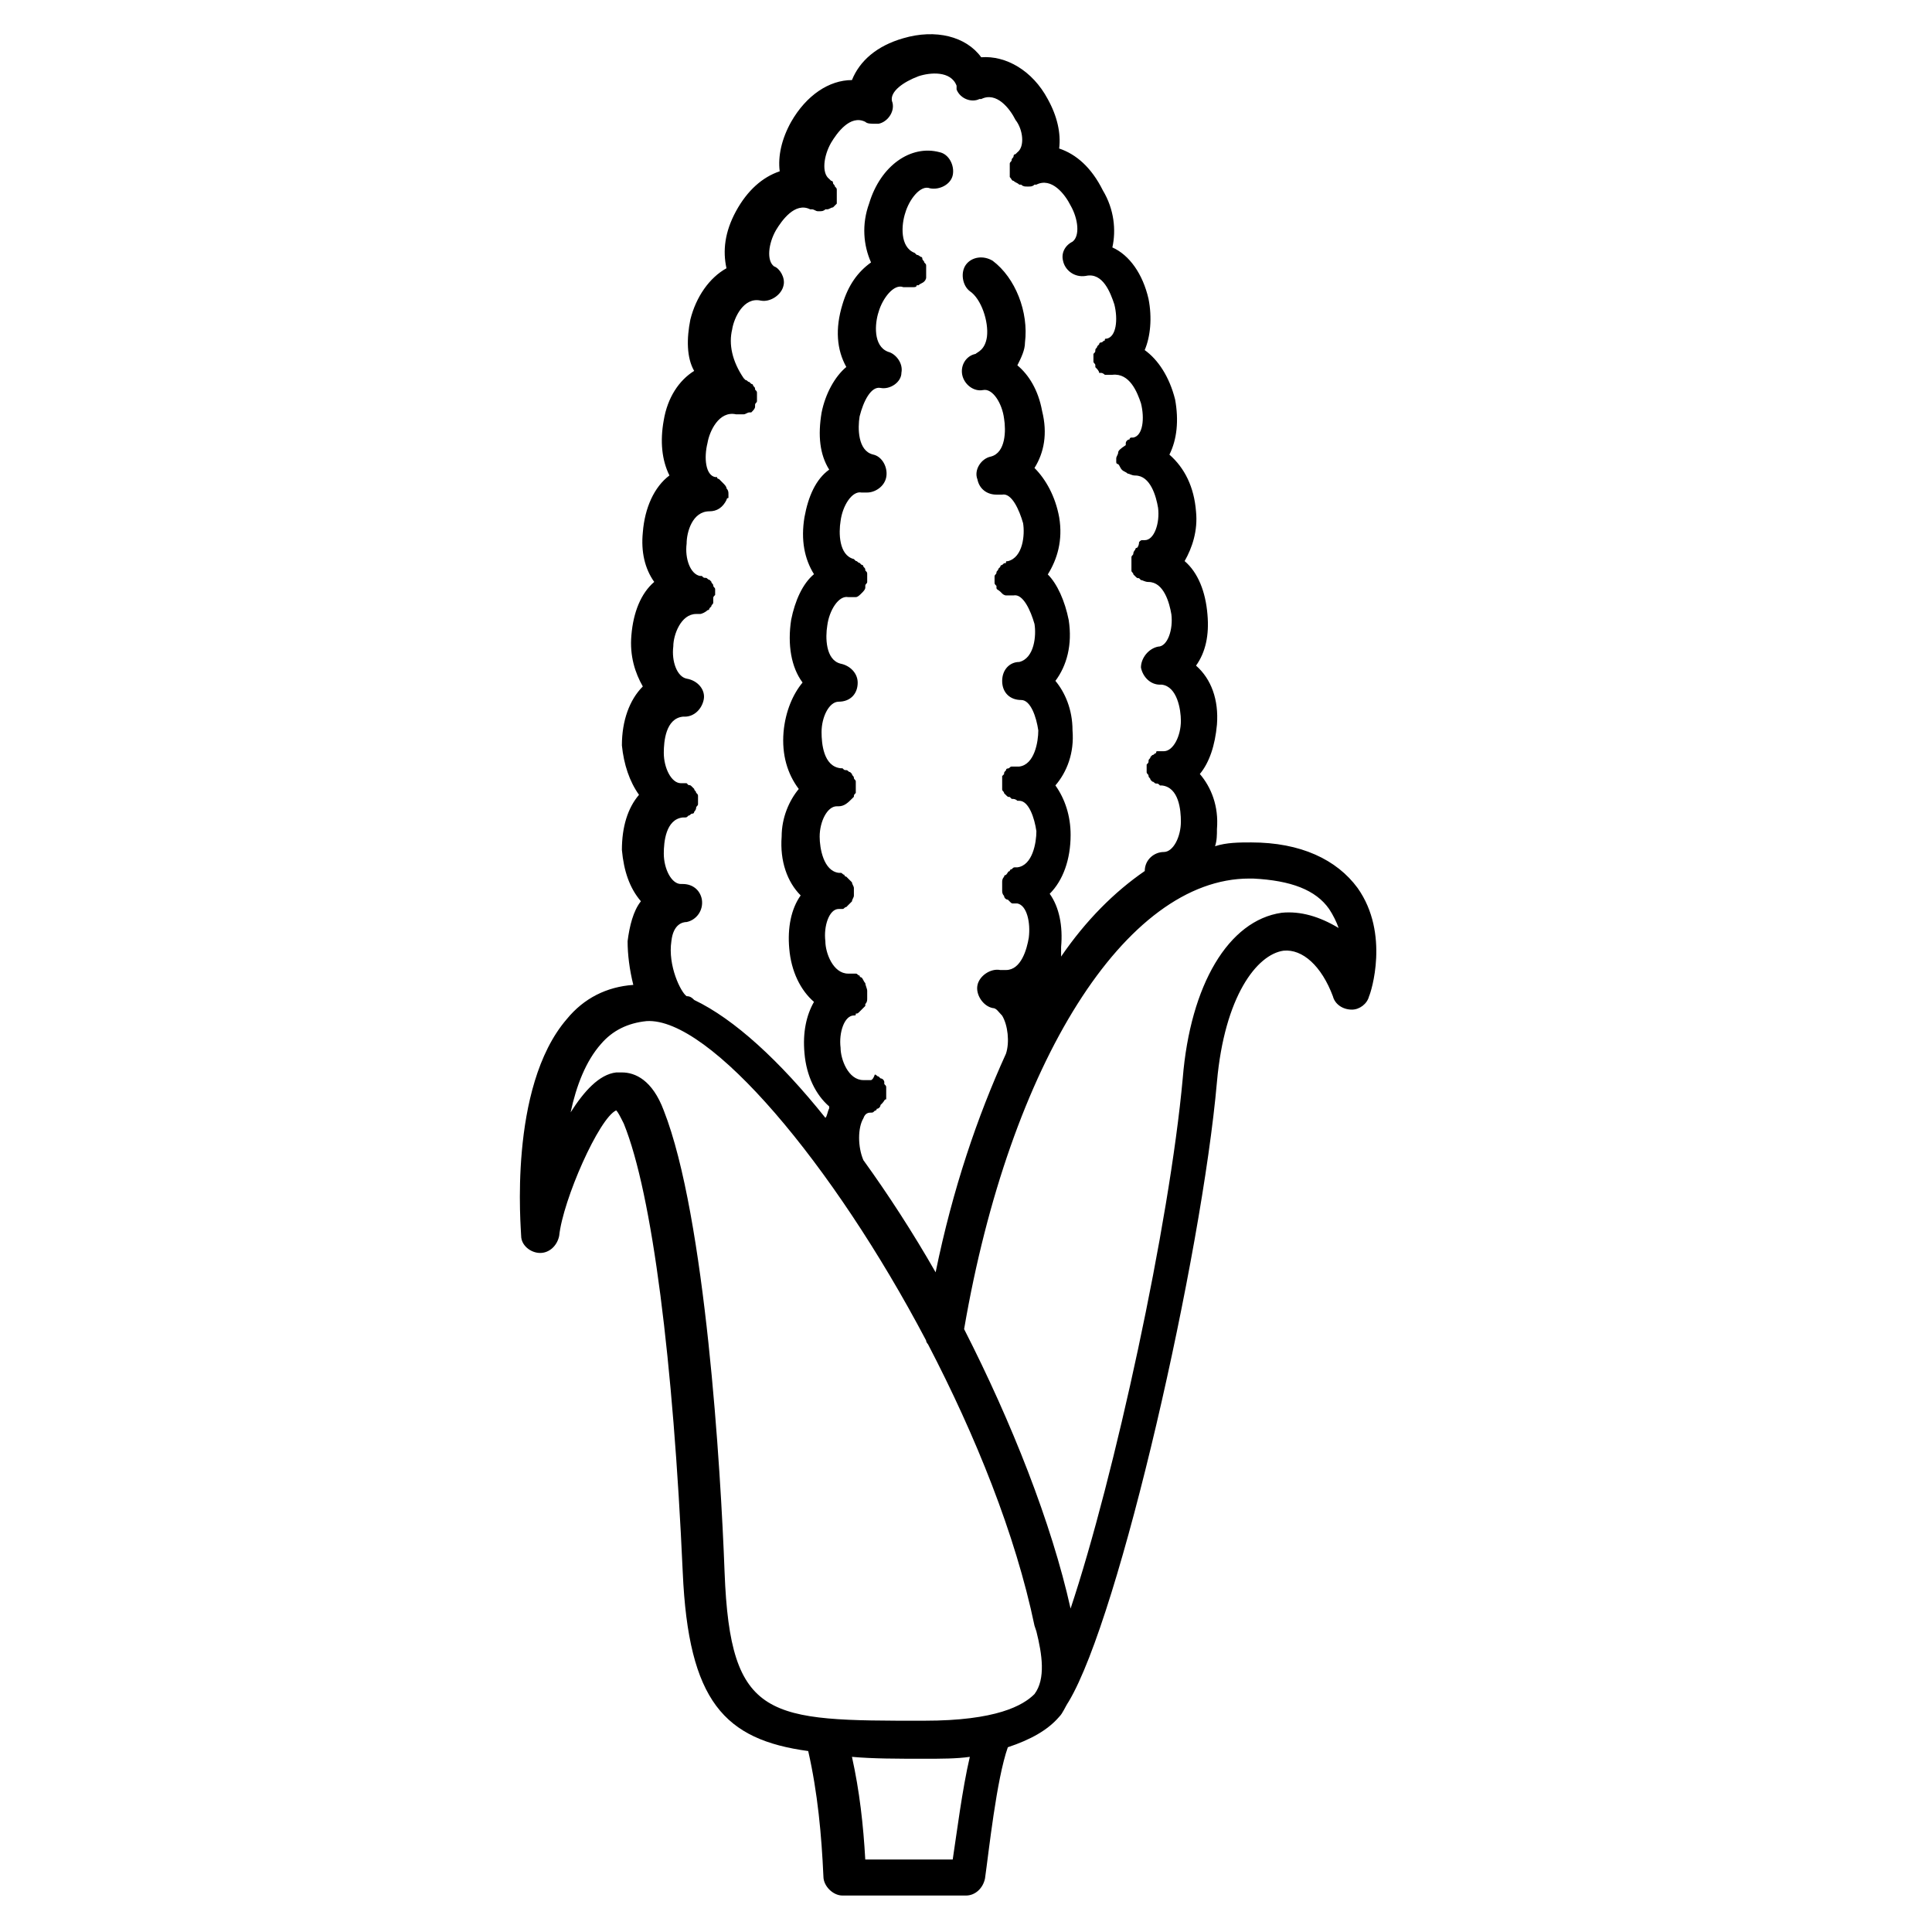 <?xml version="1.0" encoding="UTF-8"?>
<!-- The Best Svg Icon site in the world: iconSvg.co, Visit us! https://iconsvg.co -->
<svg fill="#000000" width="800px" height="800px" version="1.1" viewBox="144 144 512 512" xmlns="http://www.w3.org/2000/svg">
 <path d="m503.79 379.34c-5.543-7.559-15.113-12.09-28.215-12.09-3.023 0-6.551 0-9.574 1.008 0.504-1.512 0.504-3.023 0.504-4.535 0.504-6.047-1.512-11.082-4.535-14.609 2.519-3.023 4.031-7.559 4.535-13.098 0.504-6.551-1.512-12.09-5.543-15.617 2.519-3.527 3.527-8.062 3.023-13.602-0.504-6.047-2.519-11.082-6.047-14.105 2.016-3.527 3.527-8.062 3.023-13.098-0.504-6.551-3.023-11.586-7.055-15.113 2.016-4.031 2.519-9.07 1.512-14.609-1.512-6.047-4.535-10.578-8.062-13.098 1.512-3.527 2.016-8.566 1.008-13.602-1.512-6.551-5.039-11.586-9.574-13.602 1.008-4.535 0.504-10.078-2.519-15.113-3.016-6.062-7.047-9.59-11.582-11.102 0.504-4.031-0.504-8.566-3.023-13.098-4.031-7.559-11.082-11.586-17.633-11.082-4.031-5.543-12.09-7.559-20.656-5.039-7.055 2.016-11.586 6.047-13.602 11.082-6.047 0-12.09 4.031-16.121 11.082-2.519 4.535-3.527 9.07-3.023 13.098-4.535 1.512-8.566 5.039-11.586 10.578-3.023 5.543-3.527 10.578-2.519 15.113-4.535 2.519-8.062 7.559-9.574 13.602-1.008 5.039-1.008 10.078 1.008 13.602-4.031 2.519-7.055 7.055-8.062 13.098-1.008 5.543-0.504 10.578 1.512 14.609-4.031 3.023-6.551 8.566-7.055 15.113-0.504 5.039 0.504 9.574 3.023 13.098-3.527 3.023-5.543 8.062-6.047 14.105-0.504 5.543 1.008 10.078 3.023 13.602-3.527 3.527-5.543 9.07-5.543 15.617 0.504 5.039 2.016 9.574 4.535 13.098-3.023 3.527-4.535 8.566-4.535 14.609 0.504 5.543 2.016 10.078 5.039 13.602-2.016 2.519-3.023 6.551-3.527 10.578 0 3.527 0.504 7.559 1.512 11.586-7.055 0.504-13.098 3.527-17.633 9.07-15.617 18.137-12.09 55.922-12.09 57.434 0 2.519 2.519 4.535 5.039 4.535s4.535-2.016 5.039-4.535c1.008-9.574 10.578-31.234 15.113-33.25 0.504 0.504 1.008 1.512 2.016 3.527 7.559 18.641 13.098 62.977 15.617 118.9 1.512 34.258 11.082 44.336 33.25 47.359 2.519 11.082 3.527 22.168 4.031 33.25 0 2.519 2.519 5.039 5.039 5.039h32.746c2.519 0 4.535-2.016 5.039-4.535 1.008-7.055 3.023-26.199 6.047-34.762 6.047-2.016 10.578-4.535 13.602-8.062 1.008-1.008 1.512-2.519 2.519-4.031 13.602-22.672 35.266-118.39 39.297-164.24 2.016-22.672 10.578-33.754 17.633-34.762 5.039-0.504 10.078 4.031 13.098 12.09 0.504 2.016 2.519 3.527 5.039 3.527 2.016 0 4.031-1.512 4.535-3.527 0.504-0.984 5.543-16.602-3.019-28.691zm-165.75-148.12c0.504-3.023 3.023-8.566 7.559-7.559 2.519 0.504 5.543-1.512 6.047-4.031 0.504-2.016-1.008-4.535-2.519-5.039-2.016-1.512-1.512-6.047 0.504-9.574 1.512-2.519 5.039-7.559 9.07-5.543h0.504c0.504 0 1.008 0.504 1.512 0.504h0.504c0.504 0 1.008 0 1.512-0.504h0.504c0.504 0 1.008-0.504 1.512-0.504 0.504-0.504 0.504-0.504 1.008-1.008v-0.504-1.008-1.008-1.008c0-0.504 0-0.504-0.504-1.008 0-0.504-0.504-0.504-0.504-1.008s-0.504-0.504-0.504-0.504-0.504-0.504-0.504-0.504c-2.016-1.512-1.512-6.047 0.504-9.574 1.512-2.519 5.039-7.559 9.07-5.543 0.504 0.504 1.512 0.504 2.519 0.504h1.008c2.519-0.504 4.535-3.527 3.527-6.047-0.504-2.519 3.023-5.039 7.055-6.551 3.023-1.008 8.566-1.512 10.078 2.519v1.008c1.008 2.519 4.031 3.527 6.047 2.519h0.504c4.031-2.016 7.559 2.519 9.07 5.543 2 2.531 2.504 7.062 0.488 8.574l-0.504 0.504c-0.504 0-0.504 0.504-0.504 0.504 0 0.504-0.504 0.504-0.504 1.008 0 0.504-0.504 0.504-0.504 1.008v1.008 1.008 1.008 0.504c0.504 0.504 0.504 1.008 1.008 1.008 0.504 0.504 1.008 0.504 1.512 1.008h0.504c0.504 0.504 1.008 0.504 1.512 0.504h0.504c0.504 0 1.008 0 1.512-0.504h0.504c4.031-2.016 7.559 2.519 9.07 5.543 2.016 3.527 2.519 8.062 0.504 9.574-2.016 1.008-3.023 3.023-2.519 5.039 0.504 2.519 3.023 4.535 6.047 4.031 4.535-1.008 6.551 4.535 7.559 7.559 1.008 4.031 0.504 8.566-2.016 9.07-0.504 0-0.504 0-0.504 0.504-0.504 0-0.504 0.504-1.008 0.504-0.504 0-0.504 0.504-0.504 0.504l-0.504 0.504c0 0.504-0.504 0.504-0.504 1.008 0 0.504 0 0.504-0.504 1.008v1.008 1.008c0 0.504 0.504 0.504 0.504 1.008v0.504c0.504 0.504 1.008 1.008 1.008 1.512h0.504c0.504 0 1.008 0.504 1.008 0.504h0.504 0.504 0.504 0.504c4.535-0.504 6.551 4.535 7.559 7.559 1.008 4.031 0.504 8.566-2.016 9.07h-0.504s-0.504 0-0.504 0.504c-0.504 0-1.008 0.504-1.008 1.008v0.504c-1.516 0.992-2.019 1.496-2.019 2s-0.504 1.008-0.504 1.512v1.008s0 0.504 0.504 0.504c0.504 0.504 0.504 1.008 1.008 1.512s1.008 0.504 1.512 1.008c0.504 0 1.008 0.504 2.016 0.504 4.031 0 5.543 5.543 6.047 8.566 0.504 4.031-1.008 8.566-3.527 8.566h-0.504c-0.504 0-0.504 0-1.008 0.504-0.004 1.004-0.508 1.508-0.508 1.508-0.504 0-0.504 0.504-0.504 0.504s-0.504 0.504-0.504 1.008-0.504 0.504-0.504 1.008v1.008 0.504 1.008 1.008c0 0.504 0.504 0.504 0.504 1.008l0.504 0.504c0.504 0.504 0.504 0.504 1.008 0.504l0.504 0.504c0.504 0 1.008 0.504 2.016 0.504 4.031 0 5.543 5.543 6.047 8.566 0.504 4.031-1.008 8.566-3.527 8.566-2.519 0.504-4.535 3.023-4.535 5.543 0.504 2.519 2.519 4.535 5.039 4.535h0.504c4.031 0.504 5.039 6.551 5.039 9.574 0 4.031-2.016 8.062-4.535 8.062h-0.504-1.008c-0.504 0-0.504 0-0.504 0.504-0.504 0-0.504 0.504-1.008 0.504l-0.504 0.504c0 0.504-0.504 0.504-0.504 1.008s0 0.504-0.504 1.008v0.504 0.504 1.008c0 0.504 0.504 0.504 0.504 1.008s0.504 0.504 0.504 1.008l0.504 0.504c0.504 0 0.504 0.504 1.008 0.504s0.504 0 1.008 0.504h0.504c4.535 0.504 5.039 6.551 5.039 9.574 0 4.031-2.016 8.062-4.535 8.062s-5.039 2.016-5.039 5.039c-8.062 5.543-15.617 13.098-22.168 22.672v-2.535c0.504-5.543-0.504-10.578-3.023-14.105 3.527-3.527 5.543-9.07 5.543-15.617 0-5.039-1.512-9.574-4.031-13.098 3.023-3.527 5.039-8.566 4.535-14.609 0-5.543-2.016-10.078-4.535-13.098 3.023-4.031 4.535-9.574 3.527-16.121-1.008-5.039-3.023-9.574-5.543-12.09 2.519-4.031 4.031-9.07 3.023-15.113-1.008-5.543-3.527-10.078-6.551-13.098 2.519-4.031 3.527-9.07 2.016-15.113-1.008-5.543-3.527-9.574-6.551-12.09 1.008-2.016 2.016-4.031 2.016-6.047 1.008-8.062-2.519-17.129-8.566-21.664-2.519-1.512-5.543-1.008-7.055 1.008-1.512 2.016-1.008 5.543 1.008 7.055 3.023 2.016 5.039 8.062 4.535 12.09-0.504 3.527-2.519 4.031-3.023 4.535-2.519 0.504-4.031 3.023-3.527 5.543s3.023 4.535 5.543 4.031c2.519-0.504 5.039 3.527 5.543 7.559 0.504 3.023 0.504 9.07-3.527 10.078-2.519 0.504-4.535 3.527-3.527 6.047 0.504 2.519 2.519 4.031 5.039 4.031h0.504 1.008c2.519-0.504 4.535 4.031 5.543 7.559 0.504 3.023 0 9.07-4.031 10.078-0.504 0-0.504 0-0.504 0.504-0.504 0-0.504 0-1.008 0.504-0.504 0-0.504 0.504-0.504 0.504l-0.504 0.504c0 0.504-0.504 0.504-0.504 1.008s-0.504 0.504-0.504 1.008v1.008 0.504c0 0.504 0 0.504 0.504 1.008v0.504c0 0.504 0.504 0.504 1.008 1.008l0.504 0.504c0.504 0.504 1.008 0.504 1.008 0.504h0.504 1.008 0.504c2.519-0.504 4.535 4.031 5.543 7.559 0.504 3.023 0 9.07-4.031 10.078-2.519 0-4.535 2.016-4.535 5.039 0 3.023 2.016 5.039 5.039 5.039 2.519 0 4.031 4.535 4.535 8.062 0 3.023-1.008 9.07-5.039 9.574h-1.008-1.008c-0.504 0-0.504 0.504-1.008 0.504 0 0-0.504 0-0.504 0.504-0.504 0.504-0.504 0.504-0.504 1.008l-0.504 0.504v1.008 0.504 1.008 1.008c0 0.504 0.504 0.504 0.504 1.008l0.504 0.504c0.504 0.504 0.504 0.504 1.008 0.504l0.504 0.504c0.504 0 1.008 0 1.512 0.504h0.504c2.519 0 4.031 4.535 4.535 8.062 0 3.023-1.008 9.07-5.039 9.574h-0.504c-0.504 0-0.504 0-1.008 0.504 0 0-0.504 0-0.504 0.504-0.504 0-0.504 0.504-1.008 1.008 0 0-0.504 0-0.504 0.504-0.504 0.504-0.504 1.008-0.504 1.512v0.504 0.504 1.008c0 0.504 0 1.008 0.504 1.512 0 0.504 0.504 1.008 1.008 1.008l0.504 0.504c0.504 0.504 0.504 0.504 1.008 0.504h0.504 0.504c2.519 0.504 3.527 5.039 3.023 9.07-0.504 3.023-2.016 8.566-6.047 8.566h-0.504-1.008c-2.519-0.504-5.543 1.512-6.047 4.031s1.512 5.543 4.031 6.047c1.008 0 1.512 1.008 2.519 2.016 1.512 2.519 2.016 7.055 1.008 10.078-7.559 16.625-14.105 35.77-18.641 57.938-6.047-10.578-12.594-20.656-19.145-29.727-1.512-3.527-1.512-8.566 0-11.082 0.504-1.512 1.512-1.512 2.016-1.512 0.504 0 0.504 0 1.008-0.504 0 0 0.504 0 0.504-0.504 0.504 0 1.008-0.504 1.008-1.008l0.504-0.504c0.504-0.504 0.504-1.008 1.008-1.008v-0.504-1.512-0.504-0.504c0-0.504 0-0.504-0.504-1.008v-0.504c0-0.504-0.504-1.008-1.008-1.008l-0.504-0.504c-0.504 0-0.504-0.504-1.008-0.504-0.5 1.465-1.004 1.465-1.004 1.465h-1.008-1.008c-4.031 0-6.047-5.543-6.047-8.566-0.504-4.031 1.008-8.566 3.527-8.566 0.504 0 0.504 0 0.504-0.504 0.504 0 0.504 0 1.008-0.504 0 0 0.504-0.504 0.504-0.504 0.504-0.504 0.504-0.504 1.008-1.008v-0.504c0.504-0.504 0.504-1.008 0.504-1.512v-1.512-0.504c0-0.504-0.504-1.512-0.504-2.016-0.504-0.504-0.504-1.008-1.008-1.512 0 0-0.504 0-0.504-0.504-0.504 0-0.504-0.504-1.008-0.504h-1.008-1.008c-4.031 0-6.047-5.543-6.047-8.566-0.504-4.031 1.008-8.566 3.527-8.566h0.504 0.504c0.504 0 0.504-0.504 1.008-0.504l0.504-0.504c0.504-0.504 0.504-0.504 1.008-1.008 0-0.504 0.504-1.008 0.504-1.512v-1.008-0.504-0.504c0-0.504-0.504-1.008-0.504-1.512l-0.504-0.504c-0.504-0.504-0.504-0.504-1.008-1.008 0 0-0.504 0-0.504-0.504-0.504 0-0.504-0.504-1.008-0.504h-0.504c-4.031-0.504-5.039-6.551-5.039-9.574 0-4.031 2.016-8.062 4.535-8.062h0.504c1.512 0 2.519-1.008 3.527-2.016l0.504-0.504c0-0.504 0-0.504 0.504-1.008v-1.008-1.008-1.008c0-0.504-0.504-0.504-0.504-1.008 0-0.504-0.504-0.504-0.504-1.008l-0.504-0.504c-0.504 0-0.504-0.504-1.008-0.504-0.504 0-0.504 0-1.008-0.504h-0.504c-4.535-0.504-5.039-6.551-5.039-9.574 0-4.031 2.016-8.062 4.535-8.062 3.023 0 5.039-2.016 5.039-5.039 0-2.519-2.016-4.535-4.535-5.039-4.031-1.008-4.031-7.055-3.527-10.078 0.504-4.031 3.023-8.062 5.543-7.559h0.504 1.008 0.504c0.504 0 1.008-0.504 1.512-1.008 0.504-0.504 1.008-1.008 1.008-1.512v-0.504c0-0.504 0.504-0.504 0.504-1.008v-1.008-1.008c0-0.504 0-0.504-0.504-1.008 0-0.504 0-0.504-0.504-1.008 0-0.504-0.504-0.504-0.504-0.504s-0.504-0.504-0.504-0.504c-0.504 0-0.504-0.504-1.008-0.504l-0.504-0.504c-4.031-1.008-4.031-7.055-3.527-10.078 0.504-4.031 3.023-8.062 5.543-7.559h1.008 0.504c2.016 0 4.535-1.512 5.039-4.031s-1.008-5.543-3.527-6.047c-4.031-1.008-4.031-7.055-3.527-10.078 1.008-4.031 3.023-8.062 5.543-7.559 2.519 0.504 5.543-1.512 5.543-4.031 0.504-2.519-1.512-5.039-3.527-5.543-4.031-1.512-3.527-7.559-2.519-10.578 1.008-3.527 4.031-7.559 6.551-6.551h0.504 1.008 0.504 0.504c0.504 0 1.008 0 1.008-0.504h0.504c0.504-0.504 1.008-0.504 1.512-1.008 0.504-0.504 0.504-1.008 0.504-1.008v-1.008-1.008-1.008c0-0.504 0-0.504-0.504-1.008 0-0.504-0.504-0.504-0.504-1.008 0-0.504-0.504-0.504-0.504-0.504s-0.504-0.504-1.008-0.504l-0.504-0.504c-4.031-1.512-3.527-7.559-2.519-10.578 1.008-3.527 4.031-7.559 6.551-6.551 2.519 0.504 5.543-1.008 6.047-3.527 0.504-2.519-1.008-5.543-3.527-6.047-7.559-2.016-15.617 3.527-18.641 13.602-2.016 5.543-1.512 11.082 0.504 15.617-3.527 2.519-6.047 6.047-7.559 11.082-2.016 6.551-1.512 12.09 1.008 16.625-3.023 2.519-5.543 7.055-6.551 12.09-1.008 6.047-0.504 11.082 2.016 15.113-3.527 2.519-5.543 7.055-6.551 12.594-1.008 6.047 0 11.082 2.519 15.113-3.023 2.519-5.039 7.055-6.047 12.09-1.008 6.551 0 12.594 3.023 16.625-2.519 3.023-4.535 7.559-5.039 13.098-0.504 6.047 1.008 11.082 4.031 15.113-2.519 3.023-4.535 7.559-4.535 12.594-0.504 6.551 1.512 12.09 5.039 15.617-2.519 3.527-3.527 8.566-3.023 14.105 0.504 6.047 3.023 11.082 6.551 14.105-2.016 3.527-3.023 8.062-2.519 13.602 0.504 6.047 3.023 11.082 6.551 14.105v0.504c-0.504 1.008-0.504 2.016-1.008 2.519-12.09-15.113-24.184-26.199-34.762-31.234-0.504-0.504-1.008-1.008-2.016-1.008-1.512-1.008-5.039-8.062-4.031-14.609 0.504-4.535 3.023-5.039 4.031-5.039 2.519-0.504 4.535-3.023 4.031-6.047-0.504-2.519-2.519-4.031-5.039-4.031h-0.504c-2.519 0-4.535-4.031-4.535-8.062 0-3.023 0.504-9.07 5.039-9.574h0.504c0.504 0 0.504 0 1.008-0.504 0.504 0 0.504-0.504 1.008-0.504s0.504-0.504 0.504-0.504 0.504-0.504 0.504-1.008c0-0.504 0.504-0.504 0.504-1.008v-1.008-0.504-0.504c0-0.504 0-0.504-0.504-1.008 0-0.504-0.504-0.504-0.504-1.008l-0.504-0.504c-0.504-0.504-0.504-0.504-1.008-0.504l-0.504-0.504h-1.008-0.504c-2.519 0-4.535-4.031-4.535-8.062 0-3.023 0.504-9.07 5.039-9.574h0.504c2.519 0 4.535-2.016 5.039-4.535 0.504-2.519-1.512-5.039-4.535-5.543-2.519-0.504-4.031-4.535-3.527-8.566 0-3.023 2.016-8.566 6.047-8.566h1.008c0.504 0 1.512-0.504 2.016-1.008 0 0 0.504 0 0.504-0.504l0.504-0.504c0-0.504 0.504-0.504 0.504-1.008v-1.008c0-0.504 0-0.504 0.504-1.008v-0.504-1.008c0-0.504-0.504-0.504-0.504-1.008s-0.504-0.504-0.504-1.008l-0.504-0.504c-0.504 0-0.504-0.504-1.008-0.504-0.504 0-0.504 0-1.008-0.504h-0.504c-2.519-0.504-4.031-4.535-3.527-8.566 0-3.023 1.512-8.566 6.047-8.566 2.016 0 3.527-1.008 4.535-3.023 0 0 0-0.504 0.504-0.504v-1.008c0-0.504 0-1.008-0.504-1.512 0-0.504-0.504-1.008-1.008-1.512-0.504-0.504-0.504-0.504-1.008-1.008 0 0-0.504 0-0.504-0.504h-0.504c-2.519-0.504-3.023-5.039-2.016-9.07 0.504-3.023 3.023-8.566 7.559-7.559h0.504 0.504 0.504 0.504c0.504 0 1.008-0.504 1.512-0.504h0.504c0.504-0.504 1.008-1.008 1.008-1.512v-0.504c0-0.504 0.504-0.504 0.504-1.008v-1.008-1.008c0-0.504 0-0.504-0.504-1.008 0-0.504 0-0.504-0.504-1.008 0-0.504-0.504-0.504-0.504-0.504l-0.504-0.504c-0.504 0-0.504-0.504-1.008-0.504l-0.504-0.504c-3.027-4.449-4.035-8.98-3.027-13.012zm58.441 405.57h-23.176c-0.504-9.07-1.512-18.137-3.527-27.207 5.543 0.504 12.09 0.504 19.145 0.504 4.535 0 8.566 0 12.09-0.504-2.012 8.566-3.523 20.656-4.531 27.207zm-7.559-36.777c-41.312 0-51.387 0-52.898-39.297-1.008-27.207-5.039-94.211-16.121-122.43-3.023-8.062-7.559-10.078-11.082-10.078h-1.512c-4.535 0.504-8.566 5.039-12.09 10.578 1.512-7.055 4.031-13.602 8.062-18.137 3.023-3.527 7.055-5.543 12.09-6.047 16.625-1.008 49.375 37.785 74.059 84.641 0 0.504 0.504 1.008 0.504 1.008 12.594 24.184 23.176 50.383 28.215 74.562l0.504 1.512c1.512 6.047 2.519 12.594-0.504 16.625-3.027 3.027-10.082 7.059-29.227 7.059zm94.719-214.12c-14.105 2.016-24.184 19.145-26.199 43.832-3.527 38.793-18.137 105.8-29.727 140.56-5.039-22.672-15.617-49.375-28.215-74.059 12.09-70.535 42.824-119.4 75.57-119.4h1.008c10.078 0.504 16.625 3.023 20.152 8.062 1.008 1.512 2.016 3.527 2.519 5.039-5.035-3.027-10.074-4.539-15.109-4.035z"/>
</svg>